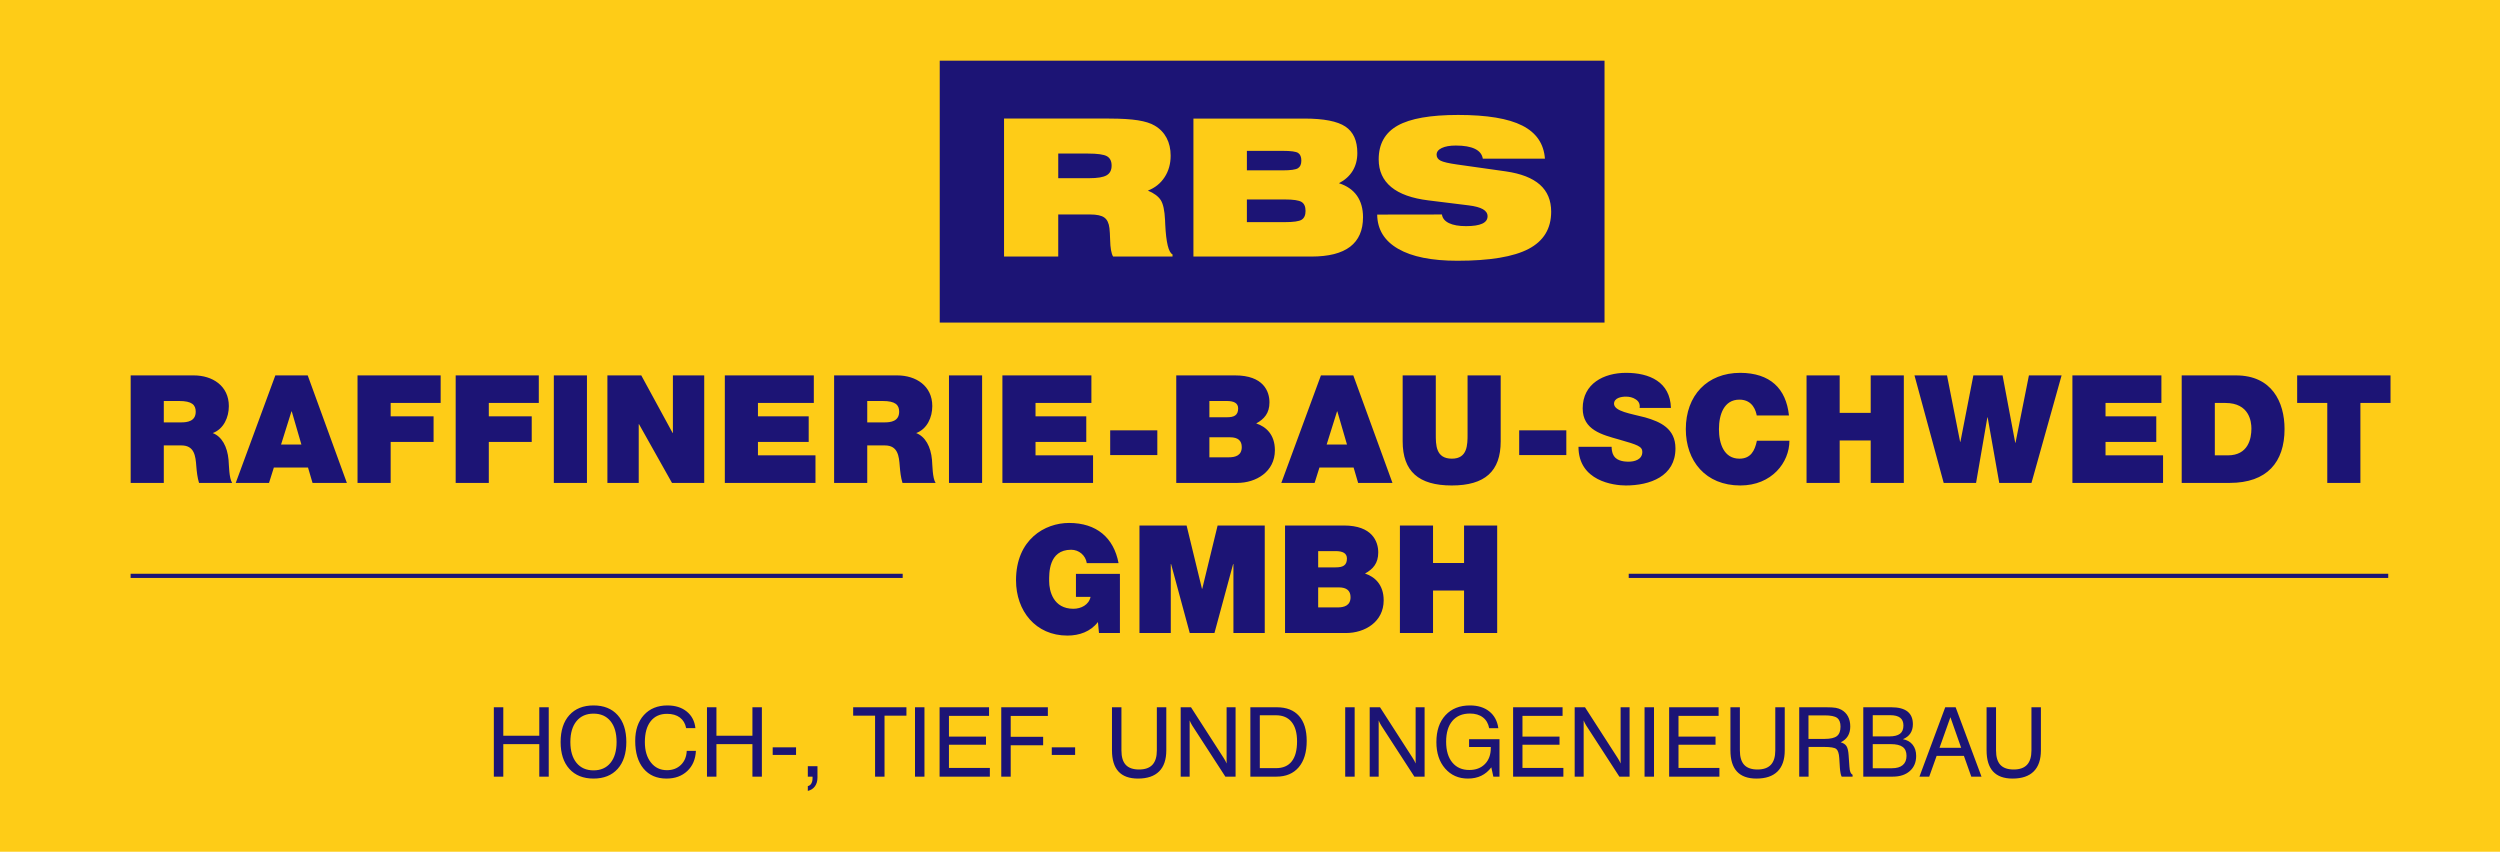 <?xml version="1.0" encoding="UTF-8"?>
<!DOCTYPE svg PUBLIC "-//W3C//DTD SVG 1.1//EN" "http://www.w3.org/Graphics/SVG/1.1/DTD/svg11.dtd">
<!-- Creator: CorelDRAW 2019 (64-Bit) -->
<svg xmlns="http://www.w3.org/2000/svg" xml:space="preserve" width="567mm" height="193.179mm" version="1.1" style="shape-rendering:geometricPrecision; text-rendering:geometricPrecision; image-rendering:optimizeQuality; fill-rule:evenodd; clip-rule:evenodd"
viewBox="0 0 55904.31 19046.74"
 xmlns:xlink="http://www.w3.org/1999/xlink"
 xmlns:xodm="http://www.corel.com/coreldraw/odm/2003">
 <defs>
  <style type="text/css">
   <![CDATA[
    .fil0 {fill:#FECC17}
    .fil2 {fill:#1C1475}
    .fil3 {fill:#FECC17;fill-rule:nonzero}
    .fil1 {fill:#1C1475;fill-rule:nonzero}
   ]]>
  </style>
 </defs>
 <g id="Ebene_x0020_1">
  <polygon class="fil0" points="-0,0 55904.31,0 55904.31,19046.74 -0,19046.74 "/>
  <path class="fil1" d="M11043.03 17366.96l0 -1551.31 211.44 0 0 636.49 804.78 0 0 -636.49 211.45 0 0 1551.31 -211.45 0 0 -727.11 -804.78 0 0 727.11 -211.44 0zm1711.33 -774.57c0,198.86 45.67,354.2 137.36,466.4 91.7,111.83 218.64,167.93 380.82,167.93 161.82,0 288.04,-56.1 379.02,-167.93 90.98,-112.2 136.29,-267.54 136.29,-466.4 0,-199.58 -45.31,-355.29 -136.29,-466.77 -90.98,-111.84 -217.2,-167.57 -379.02,-167.57 -162.18,0 -289.11,55.74 -380.82,167.57 -91.69,111.47 -137.36,267.19 -137.36,466.77zm-217.92 0c0,-256.4 65.09,-456.7 195.26,-601.25 130.54,-144.2 310.7,-216.48 540.84,-216.48 229.79,0 409.23,71.92 539.04,216.11 129.46,143.84 194.19,344.5 194.19,601.62 0,256.39 -64.73,456.69 -194.19,601.25 -129.81,144.2 -309.25,216.48 -539.04,216.48 -230.14,0 -410.3,-72.28 -540.84,-216.48 -130.17,-144.56 -195.26,-344.86 -195.26,-601.25zm2819.98 198.49l204.97 0c-8.99,188.79 -73.72,339.1 -193.47,451.3 -119.75,111.84 -274.37,167.94 -463.89,167.94 -218.63,0 -389.8,-74.44 -513.87,-223.31 -124.06,-148.88 -185.91,-355.29 -185.91,-618.52 0,-243.09 65.09,-436.19 194.91,-579.31 129.81,-142.76 305.3,-214.32 525.74,-214.32 175.48,0 319.32,45.31 431.16,135.93 112.19,90.62 176.92,214.32 194.54,371.11l-207.13 0c-19.78,-102.48 -66.52,-181.6 -139.89,-236.61 -73.71,-55.03 -169.72,-82.71 -287.68,-82.71 -157.14,0 -279.05,55.02 -365.71,165.42 -86.67,110.4 -130.18,265.75 -130.18,466.76 0,189.51 44.95,341.63 135.22,455.98 90.26,114.71 210,171.88 358.88,171.88 126.93,0 231.22,-39.56 312.13,-118.31 81.27,-79.11 124.42,-183.4 130.18,-313.21zm452.74 576.08l0 -1551.31 211.44 0 0 636.49 804.78 0 0 -636.49 211.45 0 0 1551.31 -211.45 0 0 -727.11 -804.78 0 0 727.11 -211.44 0zm1469.68 -485.46l0 -170.45 522.14 0 0 170.45 -522.14 0zm785.36 485.46l0 -233.02 215.76 0 0 252.08c0,79.47 -18.69,144.92 -56.46,197.06 -37.4,51.78 -90.62,86.3 -159.3,103.2l0 -107.52c33.44,-7.2 59.34,-26.26 78.04,-57.54 18.34,-31.28 27.69,-71.55 27.69,-121.54l0 -32.72 -105.73 0zm1503.85 0l0 -1363.6 -489.78 0 0 -187.71 1191 0 0 187.71 -489.77 0 0 1363.6 -211.45 0zm892.89 0l0 -1551.31 211.44 0 0 1551.31 -211.44 0zm549.82 0l0 -1551.31 1106.13 0 0 192.02 -896.83 0 0 463.89 828.52 0 0 181.24 -828.52 0 0 519.98 914.82 0 0 194.19 -1124.11 0zm1379.06 0l0 -1551.31 1042.12 0 0 194.18 -830.68 0 0 466.05 725.32 0 0 189.87 -725.32 0 0 701.22 -211.44 0zm1129.49 -485.46l0 -170.45 522.14 0 0 170.45 -522.14 0zm1346.35 -102.85l0 -963 211.44 0 0 964.8c0,145.65 32,253.17 96.38,322.57 64.36,69.4 163.61,104.29 298.46,104.29 133.41,0 233.02,-35.25 298.47,-105.73 65.8,-70.84 98.53,-177.64 98.53,-321.13l0 -964.8 211.45 0 0 963c0,207.49 -53.59,364.64 -160.74,471.44 -107.16,106.8 -264.67,160.02 -472.51,160.02 -193.83,0 -339.1,-52.5 -436.2,-157.87 -96.73,-105.36 -145.27,-263.22 -145.27,-473.59zm1536.2 588.31l0 -1551.31 230.86 0 725.67 1126.98c16.18,24.45 30.21,47.47 42.07,69.4 11.87,21.58 21.22,42.08 28.42,61.14l0 -1257.52 200.65 0 0 1551.31 -228.7 0 -740.42 -1142.8c-11.14,-17.26 -21.57,-35.6 -30.92,-54.66 -9.71,-19.06 -18.7,-38.84 -26.98,-60.06l0 1257.52 -200.65 0zm2131.72 -1372.24l-362.13 0 0 1182.37 362.13 0c155.34,0 272.57,-50.34 351.68,-151.03 79.47,-100.69 119.03,-249.92 119.03,-446.99 0,-188.79 -40.28,-333.35 -121.19,-433.68 -80.55,-100.32 -197.06,-150.68 -349.52,-150.68zm-573.57 1372.24l0 -1551.31 591.54 0c216.12,0 381.54,64.72 496.25,193.82 114.72,129.09 172.25,315.37 172.25,559.18 0,252.07 -59.34,448.05 -178.36,588.3 -119.03,139.89 -285.16,210.01 -498.41,210.01l-583.27 0zm2120.93 0l0 -1551.31 211.44 0 0 1551.31 -211.44 0zm547.66 0l0 -1551.31 230.86 0 725.67 1126.98c16.18,24.45 30.21,47.47 42.07,69.4 11.87,21.58 21.22,42.08 28.42,61.14l0 -1257.52 200.65 0 0 1551.31 -228.7 0 -740.42 -1142.8c-11.14,-17.26 -21.57,-35.6 -30.92,-54.66 -9.71,-19.06 -18.7,-38.84 -26.98,-60.06l0 1257.52 -200.65 0zm2719.66 -207.85c-63.29,83.79 -138.45,146.36 -225.47,188.44 -87.02,41.71 -185.91,62.57 -297.03,62.57 -210,0 -380.09,-75.16 -510.63,-225.12 -130.17,-149.96 -195.26,-346.66 -195.26,-590.47 0,-253.51 67.24,-453.81 202.09,-600.17 134.85,-146.36 317.89,-219.71 549.11,-219.71 176.92,0 321.12,44.95 432.96,134.49 111.47,89.55 178.72,214.32 201.02,374.71l-204.97 0c-19.06,-104.64 -65.81,-185.56 -140.61,-242.37 -74.8,-57.18 -171.16,-85.58 -288.39,-85.58 -169.37,0 -300.63,55.02 -393.77,165.05 -93.13,109.68 -139.52,264.66 -139.52,464.96 0,198.14 46.03,353.13 138.08,464.61 92.06,111.84 218.64,167.57 380.46,167.57 145.99,0 262.5,-44.6 349.89,-133.78 87.02,-88.82 130.53,-208.93 130.53,-359.6l0 -20.13 -485.82 0 0 -174.76 680.01 0 0 837.14 -137.37 0 -45.31 -207.85zm487.25 207.85l0 -1551.31 1106.13 0 0 192.02 -896.83 0 0 463.89 828.52 0 0 181.24 -828.52 0 0 519.98 914.82 0 0 194.19 -1124.11 0zm1376.9 0l0 -1551.31 230.86 0 725.67 1126.98c16.18,24.45 30.21,47.47 42.07,69.4 11.87,21.58 21.22,42.08 28.42,61.14l0 -1257.52 200.65 0 0 1551.31 -228.7 0 -740.42 -1142.8c-11.14,-17.26 -21.57,-35.6 -30.92,-54.66 -9.71,-19.06 -18.7,-38.84 -26.98,-60.06l0 1257.52 -200.65 0zm1562.47 0l0 -1551.31 211.44 0 0 1551.31 -211.44 0zm549.82 0l0 -1551.31 1106.13 0 0 192.02 -896.83 0 0 463.89 828.52 0 0 181.24 -828.52 0 0 519.98 914.82 0 0 194.19 -1124.11 0zm1370.43 -588.31l0 -963 211.44 0 0 964.8c0,145.65 32,253.17 96.38,322.57 64.36,69.4 163.61,104.29 298.46,104.29 133.41,0 233.02,-35.25 298.47,-105.73 65.8,-70.84 98.53,-177.64 98.53,-321.13l0 -964.8 211.45 0 0 963c0,207.49 -53.59,364.64 -160.74,471.44 -107.16,106.8 -264.67,160.02 -472.51,160.02 -193.83,0 -339.1,-52.5 -436.2,-157.87 -96.73,-105.36 -145.27,-263.22 -145.27,-473.59zm1745.49 -781.77l0 526.46 359.96 0c130.18,0 221.87,-21.22 275.81,-63.29 53.58,-42.07 80.55,-112.56 80.55,-211.09 0,-92.06 -25.17,-157.14 -75.88,-195.26 -50.7,-37.76 -144.2,-56.82 -280.49,-56.82l-359.96 0zm-207.13 -181.23l601.97 0c97.45,0 169.37,4.31 215.39,12.58 46.03,8.63 87.39,22.66 123.71,42.07 65.45,35.96 115.07,85.95 149.24,149.6 34.15,64 51.06,139.16 51.06,225.46 0,83.43 -17.98,154.99 -53.59,214.33 -35.96,59.33 -89.18,105.72 -160.02,139.52 60.42,16.9 103.21,45.31 129.1,85.22 25.53,39.92 41.35,107.88 47.82,203.18l17.98 256.04c3.23,54.66 10.43,95.65 21.57,122.62 10.8,26.97 26.98,46.39 48.91,57.53l0 43.16 -243.45 0c-19.78,-32.36 -33.44,-101.41 -41.35,-207.49 0,-2.88 0,-5.04 0,-6.48l-12.95 -202.09c-6.83,-103.92 -29.13,-171.17 -66.17,-202.09 -37.4,-30.93 -130.18,-46.39 -279.05,-46.39l-340.9 0 0 664.54 -209.29 0 0 -1551.31zm1432.65 1551.31l0 -1551.31 626.06 0c161.11,0 281.57,31.64 362.13,94.57 80.54,63.29 120.82,157.86 120.82,283.36 0,80.55 -18.69,149.24 -56.09,205.69 -37.41,56.46 -92.78,99.97 -166.85,130.18 93.49,17.26 166.14,58.97 218.27,124.78 52.14,65.8 78.03,148.87 78.03,249.2 0,141.68 -47.1,254.6 -141.32,338.02 -93.85,83.79 -221.87,125.5 -383.33,125.5l-657.71 0zm211.44 -899.72l369.31 0c108.96,0 188.79,-19.77 239.86,-58.97 51.42,-39.19 76.95,-100.69 76.95,-184.11 0,-78.76 -24.45,-137.01 -73.72,-174.77 -48.9,-37.75 -124.42,-56.81 -226.19,-56.81l-386.21 0 0 474.66zm0 712.02l427.21 0c107.52,0 189.15,-23.73 244.53,-71.21 55.74,-47.46 83.42,-116.51 83.42,-206.77 0,-89.9 -28.41,-156.07 -84.86,-198.14 -56.46,-42.07 -145.64,-63.29 -267.19,-63.29l-403.11 0 0 539.4zm1493.42 -457.41l483.67 0 -240.21 -683.96 -243.45 683.96zm-448.77 645.12l576.44 -1551.31 232.66 0 578.24 1551.31 -228.7 0 -164.34 -463.89 -610.6 0 -165.42 463.89 -218.27 0zm1500.97 -588.31l0 -963 211.44 0 0 964.8c0,145.65 32,253.17 96.38,322.57 64.36,69.4 163.61,104.29 298.46,104.29 133.41,0 233.02,-35.25 298.47,-105.73 65.8,-70.84 98.53,-177.64 98.53,-321.13l0 -964.8 211.45 0 0 963c0,207.49 -53.59,364.64 -160.74,471.44 -107.16,106.8 -264.67,160.02 -472.51,160.02 -193.83,0 -339.1,-52.5 -436.2,-157.87 -96.73,-105.36 -145.27,-263.22 -145.27,-473.59z"/>
  <path class="fil1" d="M3662.81 8967.12l346.82 0c282.85,0 367.04,87.54 367.04,239.07 0,215.51 -188.57,239.08 -326.62,239.08l-387.24 0 0 -478.14zm-740.8 1831.78l740.8 0 0 -838.45 393.97 0c292.95,0 316.51,239.08 333.36,468.05 10.1,124.59 23.56,249.17 60.61,370.4l740.8 0c-70.71,-104.38 -70.71,-400.71 -80.81,-515.19 -26.95,-299.68 -151.53,-521.92 -353.57,-599.37 245.81,-90.92 360.3,-353.56 360.3,-602.74 0,-454.57 -367.04,-686.91 -784.57,-686.91l-1410.88 0 0 2404.21zm2349.64 0l744.16 0 107.76 -343.46 764.36 0 101.02 343.46 767.72 0 -875.48 -2404.21 -723.96 0 -885.58 2404.21zm1013.53 -858.65l232.34 -740.8 6.73 0 215.5 740.8 -454.58 0zm1709.85 858.65l740.8 0 0 -915.89 959.67 0 0 -572.43 -959.67 0 0 -299.68 1117.93 0 0 -616.2 -1858.72 0 0 2404.21zm2194.74 0l740.8 0 0 -915.89 959.67 0 0 -572.43 -959.67 0 0 -299.68 1117.93 0 0 -616.2 -1858.72 0 0 2404.21zm2194.74 0l740.8 0 0 -2404.21 -740.8 0 0 2404.21zm1198.04 0l700.39 0 0 -1313.23 6.73 0 737.42 1313.23 720.58 0 0 -2404.21 -700.38 0 0 1286.28 -6.73 0 -700.39 -1286.28 -757.63 0 0 2404.21zm2625.74 0l2027.09 0 0 -616.21 -1286.29 0 0 -299.68 1134.76 0 0 -572.43 -1134.76 0 0 -299.68 1249.25 0 0 -616.2 -1990.04 0 0 2404.21zm3184.71 -1831.78l346.82 0c282.85,0 367.04,87.54 367.04,239.07 0,215.51 -188.57,239.08 -326.62,239.08l-387.24 0 0 -478.14zm-740.8 1831.78l740.8 0 0 -838.45 393.97 0c292.95,0 316.51,239.08 333.36,468.05 10.1,124.59 23.56,249.17 60.61,370.4l740.8 0c-70.71,-104.38 -70.71,-400.71 -80.81,-515.19 -26.95,-299.68 -151.53,-521.92 -353.57,-599.37 245.81,-90.92 360.3,-353.56 360.3,-602.74 0,-454.57 -367.04,-686.91 -784.57,-686.91l-1410.88 0 0 2404.21zm2568.5 0l740.8 0 0 -2404.21 -740.8 0 0 2404.21zm1194.67 0l2027.09 0 0 -616.21 -1286.29 0 0 -299.68 1134.76 0 0 -572.43 -1134.76 0 0 -299.68 1249.25 0 0 -616.2 -1990.04 0 0 2404.21zm2410.24 -622.94l1053.95 0 0 -552.22 -1053.95 0 0 552.22zm2218.3 -1208.83l390.6 0c151.52,0 252.55,43.77 252.55,164.99 0,158.26 -94.29,198.67 -252.55,198.67l-390.6 0 0 -363.66zm-740.8 1831.78l1363.74 0c420.9,0 841.81,-249.17 841.81,-730.69 0,-353.56 -202.03,-528.66 -417.54,-599.37 178.46,-97.65 296.31,-228.97 296.31,-471.42 0,-245.8 -134.68,-602.73 -767.72,-602.73l-1316.6 0 0 2404.21zm740.8 -1020.28l464.69 0c171.73,0 259.27,74.09 259.27,218.87 0,185.19 -138.05,228.97 -289.58,228.97l-434.38 0 0 -447.85zm1608.84 1020.28l744.16 0 107.76 -343.46 764.36 0 101.02 343.46 767.72 0 -875.48 -2404.21 -723.96 0 -885.58 2404.21zm1013.53 -858.65l232.34 -740.8 6.73 0 215.5 740.8 -454.58 0zm3891.82 -1545.56l-740.79 0 0 1309.86c0,242.44 0,552.23 -350.2,552.23 -363.66,0 -360.29,-309.79 -360.29,-552.23l0 -1309.86 -740.8 0 0 1474.85c0,670.08 356.93,986.61 1097.72,986.61 740.8,0 1094.35,-316.52 1094.35,-986.61l0 -1474.85zm413.46 1781.27l1053.95 0 0 -552.22 -1053.95 0 0 552.22zm1325.99 -185.19c0,767.73 787.93,865.38 1057.32,865.38 538.75,0 1111.18,-202.03 1111.18,-828.34 0,-444.48 -336.73,-596.01 -676.82,-693.66 -336.72,-87.54 -686.91,-134.69 -697.02,-303.05 0,-134.69 165,-161.63 266.01,-161.63 77.45,0 154.9,16.83 218.87,60.61 63.97,40.4 101.01,101.02 87.54,191.94l700.39 0c-16.84,-582.54 -481.52,-784.57 -1003.44,-784.57 -494.98,0 -969.77,239.08 -969.77,794.67 0,484.89 434.37,589.27 814.87,697.02 414.16,117.85 518.55,154.9 518.55,276.12 0,178.46 -185.19,218.86 -306.42,218.86 -138.05,0 -299.68,-30.31 -353.56,-175.1 -16.84,-47.14 -26.94,-101.01 -26.94,-158.26l-740.8 0zm4706.7 -700.39c-63.98,-606.1 -424.27,-949.55 -1087.62,-952.93 -740.8,0 -1218.94,505.09 -1218.94,1259.34 0,710.5 441.1,1259.35 1218.94,1259.35 703.75,0 1097.72,-515.19 1097.72,-1000.07l-727.32 0c-47.15,228.97 -141.43,400.71 -390.6,400.71 -346.83,0 -457.95,-336.73 -457.95,-659.99 0,-323.25 111.12,-659.98 457.95,-659.98 306.42,0 370.4,266.01 387.23,353.56l720.59 0zm393.25 1508.53l740.8 0 0 -949.56 693.66 0 0 949.56 740.79 0 0 -2404.21 -740.79 0 0 838.45 -693.66 0 0 -838.45 -740.8 0 0 2404.21zm5703.4 -2404.21l-730.69 0 -299.68 1505.16 -6.73 0 -282.84 -1505.16 -653.24 0 -289.59 1484.95 -6.73 0 -292.95 -1484.95 -727.33 0 653.25 2404.21 723.96 0 252.55 -1464.75 6.73 0 259.27 1464.75 720.59 0 673.44 -2404.21zm241.74 2404.21l2027.09 0 0 -616.21 -1286.29 0 0 -299.68 1134.76 0 0 -572.43 -1134.76 0 0 -299.68 1249.25 0 0 -616.2 -1990.04 0 0 2404.21zm3184.71 -1788.01l235.7 0c538.76,0 582.54,420.91 582.54,572.43 0,225.61 -70.71,599.37 -528.66,599.37l-289.59 0 0 -1171.8zm-740.8 1788.01l1070.79 0c838.45,0 1229.05,-464.68 1229.05,-1205.47 0,-606.1 -286.22,-1198.74 -1084.26,-1198.74l-1215.58 0 0 2404.21zm3255.42 0l740.8 0 0 -1788.01 673.44 0 0 -616.2 -2087.69 0 0 616.2 673.45 0 0 1788.01zm-27466.55 3356.61l468.05 0 0 -1323.32 -983.23 0 0 515.19 326.63 0c-37.04,178.46 -212.14,266.01 -383.87,266.01 -447.85,0 -542.13,-393.97 -542.13,-619.57 0,-165 -16.83,-700.39 491.62,-700.39 175.1,0 323.25,124.59 350.2,299.68l710.49 0c-107.76,-569.06 -491.62,-899.05 -1107.82,-899.05 -538.76,0 -1185.27,367.03 -1185.27,1282.92 0,683.55 437.74,1235.78 1148.23,1235.78 266.01,0 518.56,-87.55 683.55,-303.06l23.56 245.81zm905.09 0l700.38 0 0 -1542.2 6.74 0 417.54 1542.2 552.22 0 417.55 -1542.2 6.73 0 0 1542.2 700.38 0 0 -2404.21 -1053.95 0 -343.45 1414.24 -6.73 0 -343.46 -1414.24 -1053.95 0 0 2404.21zm3996.21 -1831.78l390.6 0c151.52,0 252.55,43.77 252.55,164.99 0,158.26 -94.29,198.67 -252.55,198.67l-390.6 0 0 -363.66zm-740.8 1831.78l1363.74 0c420.9,0 841.81,-249.17 841.81,-730.69 0,-353.56 -202.03,-528.66 -417.54,-599.37 178.46,-97.65 296.31,-228.97 296.31,-471.42 0,-245.8 -134.68,-602.73 -767.72,-602.73l-1316.6 0 0 2404.21zm740.8 -1020.28l464.69 0c171.73,0 259.27,74.09 259.27,218.87 0,185.19 -138.05,228.97 -289.58,228.97l-434.38 0 0 -447.85zm1827.7 1020.28l740.8 0 0 -949.56 693.66 0 0 949.56 740.79 0 0 -2404.21 -740.79 0 0 838.45 -693.66 0 0 -838.45 -740.8 0 0 2404.21z"/>
  <polygon class="fil2" points="21013.96,1356.94 35880.04,1356.94 35880.04,7213.28 21013.96,7213.28 "/>
  <path class="fil3" d="M24800.65 2651.48c268.44,0 483.51,12.78 645.19,38.4 160.92,25.64 286.98,65.49 377.32,120.31 115.41,67.69 203.74,159.57 264.23,274.21 60.48,114.64 90.43,247.03 90.43,397.29 0,182.32 -44.83,342.56 -135.27,480.73 -90.44,138.83 -215.06,238.5 -373.87,299.74 136.05,56.94 232.16,127.51 286.98,211.51 54.83,84.01 86.89,232.83 96.88,445.78 1.34,23.43 2.78,56.26 4.22,97.54 19.21,403.72 73.36,627.33 163.13,672.17l0 47.71 -1328.79 0c-40.61,-65.48 -62.7,-191.53 -66.92,-379.53 -2.89,-109.64 -7.88,-194.42 -14.99,-254.23 -12.77,-113.2 -50.5,-192.21 -113.96,-237.82 -62.6,-46.27 -168.69,-69.03 -317.51,-69.03l-713.54 0 0 940.61 -1211.94 0 0 -3085.39 2348.41 0zm-1136.47 1333.02l696.46 0c182.23,0 311.17,-21.42 385.2,-64.81 74.79,-42.73 111.75,-115.41 111.75,-216.51 0,-100.42 -34.85,-170.23 -105.32,-210.07 -70.47,-39.17 -210.84,-59.14 -420.81,-59.14l-667.27 0 0 550.52zm4218.41 982.66l846.62 0c194.42,0 320.39,-17.86 378.09,-54.15 57.71,-36.29 86.89,-101.87 86.89,-196.53 0,-96.87 -29.86,-164.47 -89.67,-200.85 -59.82,-36.96 -185.2,-55.5 -375.31,-55.5l-846.62 0 0 507.03zm0 -1593.68l0 435.79 802.46 0c173.78,0 286.3,-15.65 338.25,-46.94 51.27,-31.4 76.91,-87.66 76.91,-170.23 0,-83.34 -23.53,-140.27 -71.25,-171.58 -46.94,-31.39 -161.58,-47.04 -343.9,-47.04l-802.46 0zm1286.64 -722c430.9,0 736.31,59.05 915.07,178.01 178.68,118.86 267.78,316.16 267.78,591.72 0,151.69 -34.95,284.09 -103.98,398.72 -69.81,113.97 -172.34,206.52 -306.95,277 178.01,57.03 311.94,150.25 402.38,278.43 90.34,128.94 135.95,289.09 135.95,481.4 0,293.4 -96.11,513.36 -287.66,660.07 -192.3,146.7 -480.62,220.05 -865.91,220.05l-2638.94 0 0 -3085.39 2482.25 0zm1627.09 2146.89l1447.74 -2.11c11.33,83.25 63.37,147.37 156.59,192.88 93.32,44.93 220.06,67.69 381.74,67.69 161.59,0 281.99,-18.53 362.44,-55.49 79.69,-36.39 119.63,-91.88 119.63,-165.24 0,-65.48 -34.94,-118.19 -104.75,-158.13 -69.03,-39.17 -176.56,-68.36 -321.15,-86.12l-892.9 -110.41c-369.54,-44.83 -647.98,-143.82 -835.29,-298.3 -187.22,-154.58 -280.54,-361 -280.54,-619.55 0,-345.35 141.7,-596.71 424.36,-755.51 283.43,-158.81 734.19,-237.82 1352.98,-237.82 642.98,0 1120.83,79.02 1433.44,237.82 313.28,158.8 482.07,405.16 506.93,740.62l-1389.18 0c-15.75,-97.64 -74.12,-170.9 -175.89,-220.06 -101.2,-49.15 -243.58,-74.12 -427.25,-74.12 -133.93,0 -238.58,18.53 -315.49,55.59 -76.23,36.29 -114.64,86.12 -114.64,148.82 0,58.37 29.86,103.21 89,133.83 59.14,30.62 181.56,59.14 368.1,85.44l1088.85 153.81c341.04,49.16 595.27,148.15 764.05,297.73 168.02,149.48 252.03,351.01 252.03,603.81 0,378.09 -168.02,655.85 -504.82,832.41 -336.81,176.57 -867.36,264.9 -1592.24,264.9 -575.39,0 -1017.53,-89 -1325.14,-267.01 -308.39,-178.01 -464.31,-433.01 -468.63,-765.49z"/>
  <path class="fil2" d="M2920.66 12830.27l17264.83 0 0 93.58 -17264.83 0 0 -93.58zm33500.33 0l16984.11 0 0 93.58 -16984.11 0 0 -93.58z"/>
 </g>
</svg>

